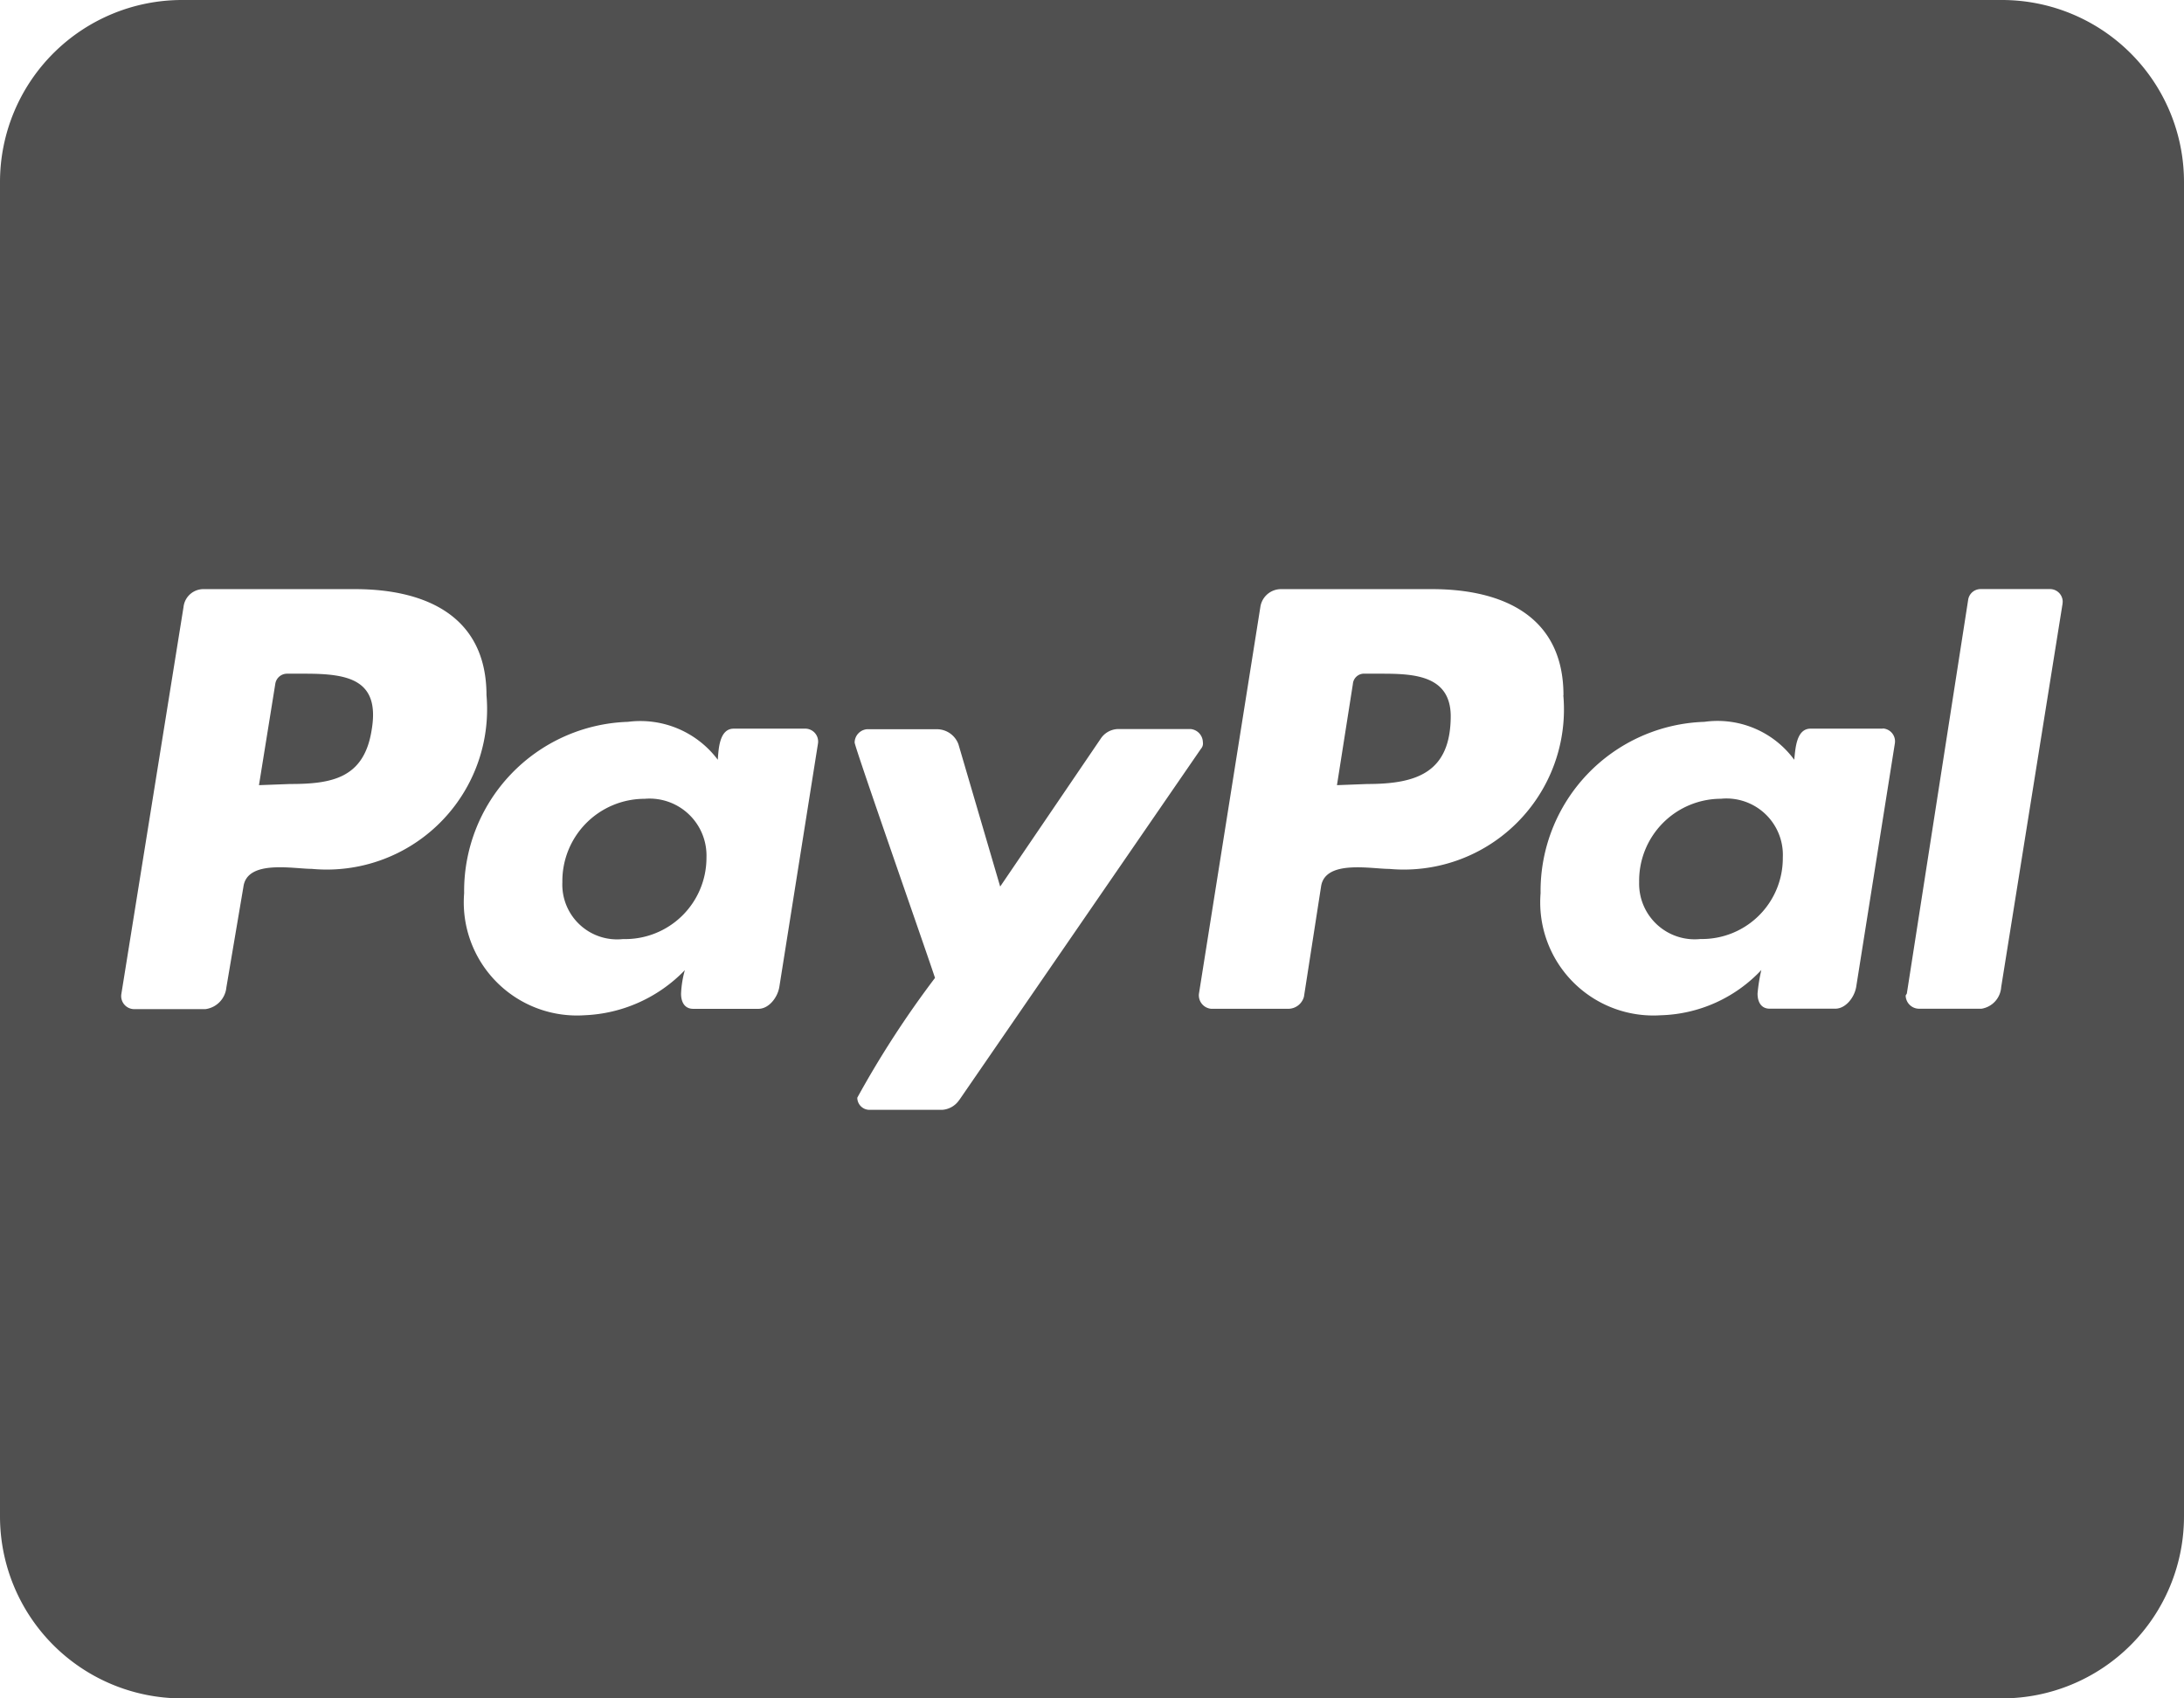 <svg xmlns="http://www.w3.org/2000/svg" width="45.135" height="35.105" viewBox="0 0 45.135 35.105">
  <path id="Icon_awesome-cc-paypal" data-name="Icon awesome-cc-paypal" d="M14.6,19.975a1.681,1.681,0,0,1-1.724,1.685,1.132,1.132,0,0,1-1.254-1.175,1.7,1.7,0,0,1,1.7-1.724A1.177,1.177,0,0,1,14.6,19.975Zm-8.29-3.8H5.94a.246.246,0,0,0-.251.212l-.337,2.092.643-.024c.862,0,1.528-.118,1.685-1.113C7.86,16.292,7.193,16.175,6.308,16.175Zm22.254,0H28.21a.231.231,0,0,0-.251.212l-.329,2.092.627-.024c1.019,0,1.724-.235,1.724-1.41C29.973,16.214,29.228,16.175,28.562,16.175ZM45.135,6.011V33.594a3.762,3.762,0,0,1-3.761,3.761H3.761A3.762,3.762,0,0,1,0,33.594V6.011A3.762,3.762,0,0,1,3.761,2.25H41.374A3.762,3.762,0,0,1,45.135,6.011ZM10.054,16.621c0-1.646-1.269-2.194-2.719-2.194H4.2a.414.414,0,0,0-.407.368l-1.285,8a.27.27,0,0,0,.251.313H4.247a.5.5,0,0,0,.431-.447l.353-2.084c.078-.564,1.034-.368,1.41-.368A3.314,3.314,0,0,0,10.054,16.621Zm6.6.69H15.163c-.3,0-.313.431-.329.643a2,2,0,0,0-1.857-.784,3.5,3.5,0,0,0-3.385,3.542,2.339,2.339,0,0,0,2.484,2.523,3.052,3.052,0,0,0,2.077-.932,2.094,2.094,0,0,0-.078.486c0,.18.078.313.251.313h1.348c.212,0,.392-.227.431-.447l.8-5.039A.267.267,0,0,0,16.652,17.311Zm3.174,7.671,4.992-7.256a.161.161,0,0,0,.039-.133.28.28,0,0,0-.251-.274H23.1a.443.443,0,0,0-.353.2l-2.077,3.056-.862-2.939a.475.475,0,0,0-.431-.313H17.913a.28.28,0,0,0-.251.274c0,.094,1.528,4.451,1.661,4.866a20.244,20.244,0,0,0-1.606,2.476.252.252,0,0,0,.251.251h1.5a.461.461,0,0,0,.353-.2Zm12.483-8.361c0-1.646-1.269-2.194-2.719-2.194H26.478a.432.432,0,0,0-.431.368l-1.269,7.993a.279.279,0,0,0,.251.313h1.606a.336.336,0,0,0,.313-.251l.353-2.272c.078-.564,1.034-.368,1.41-.368A3.309,3.309,0,0,0,32.308,16.621Zm6.6.69H37.417c-.3,0-.313.431-.337.643a1.965,1.965,0,0,0-1.857-.784,3.5,3.5,0,0,0-3.385,3.542,2.339,2.339,0,0,0,2.484,2.523A2.962,2.962,0,0,0,36.4,22.3a3.482,3.482,0,0,0-.078.486c0,.18.078.313.251.313h1.356c.212,0,.392-.227.431-.447l.8-5.039a.267.267,0,0,0-.251-.306ZM42.628,14.7a.263.263,0,0,0-.251-.274h-1.45a.26.26,0,0,0-.251.212l-1.269,8.149-.024.039a.278.278,0,0,0,.274.274h1.293a.485.485,0,0,0,.407-.447l1.269-7.93V14.7ZM35.575,18.76a1.694,1.694,0,0,0-1.7,1.724,1.149,1.149,0,0,0,1.269,1.175,1.671,1.671,0,0,0,1.7-1.685,1.166,1.166,0,0,0-1.269-1.215Z" transform="translate(0 -2.25)" fill="#505050"/>
</svg>
